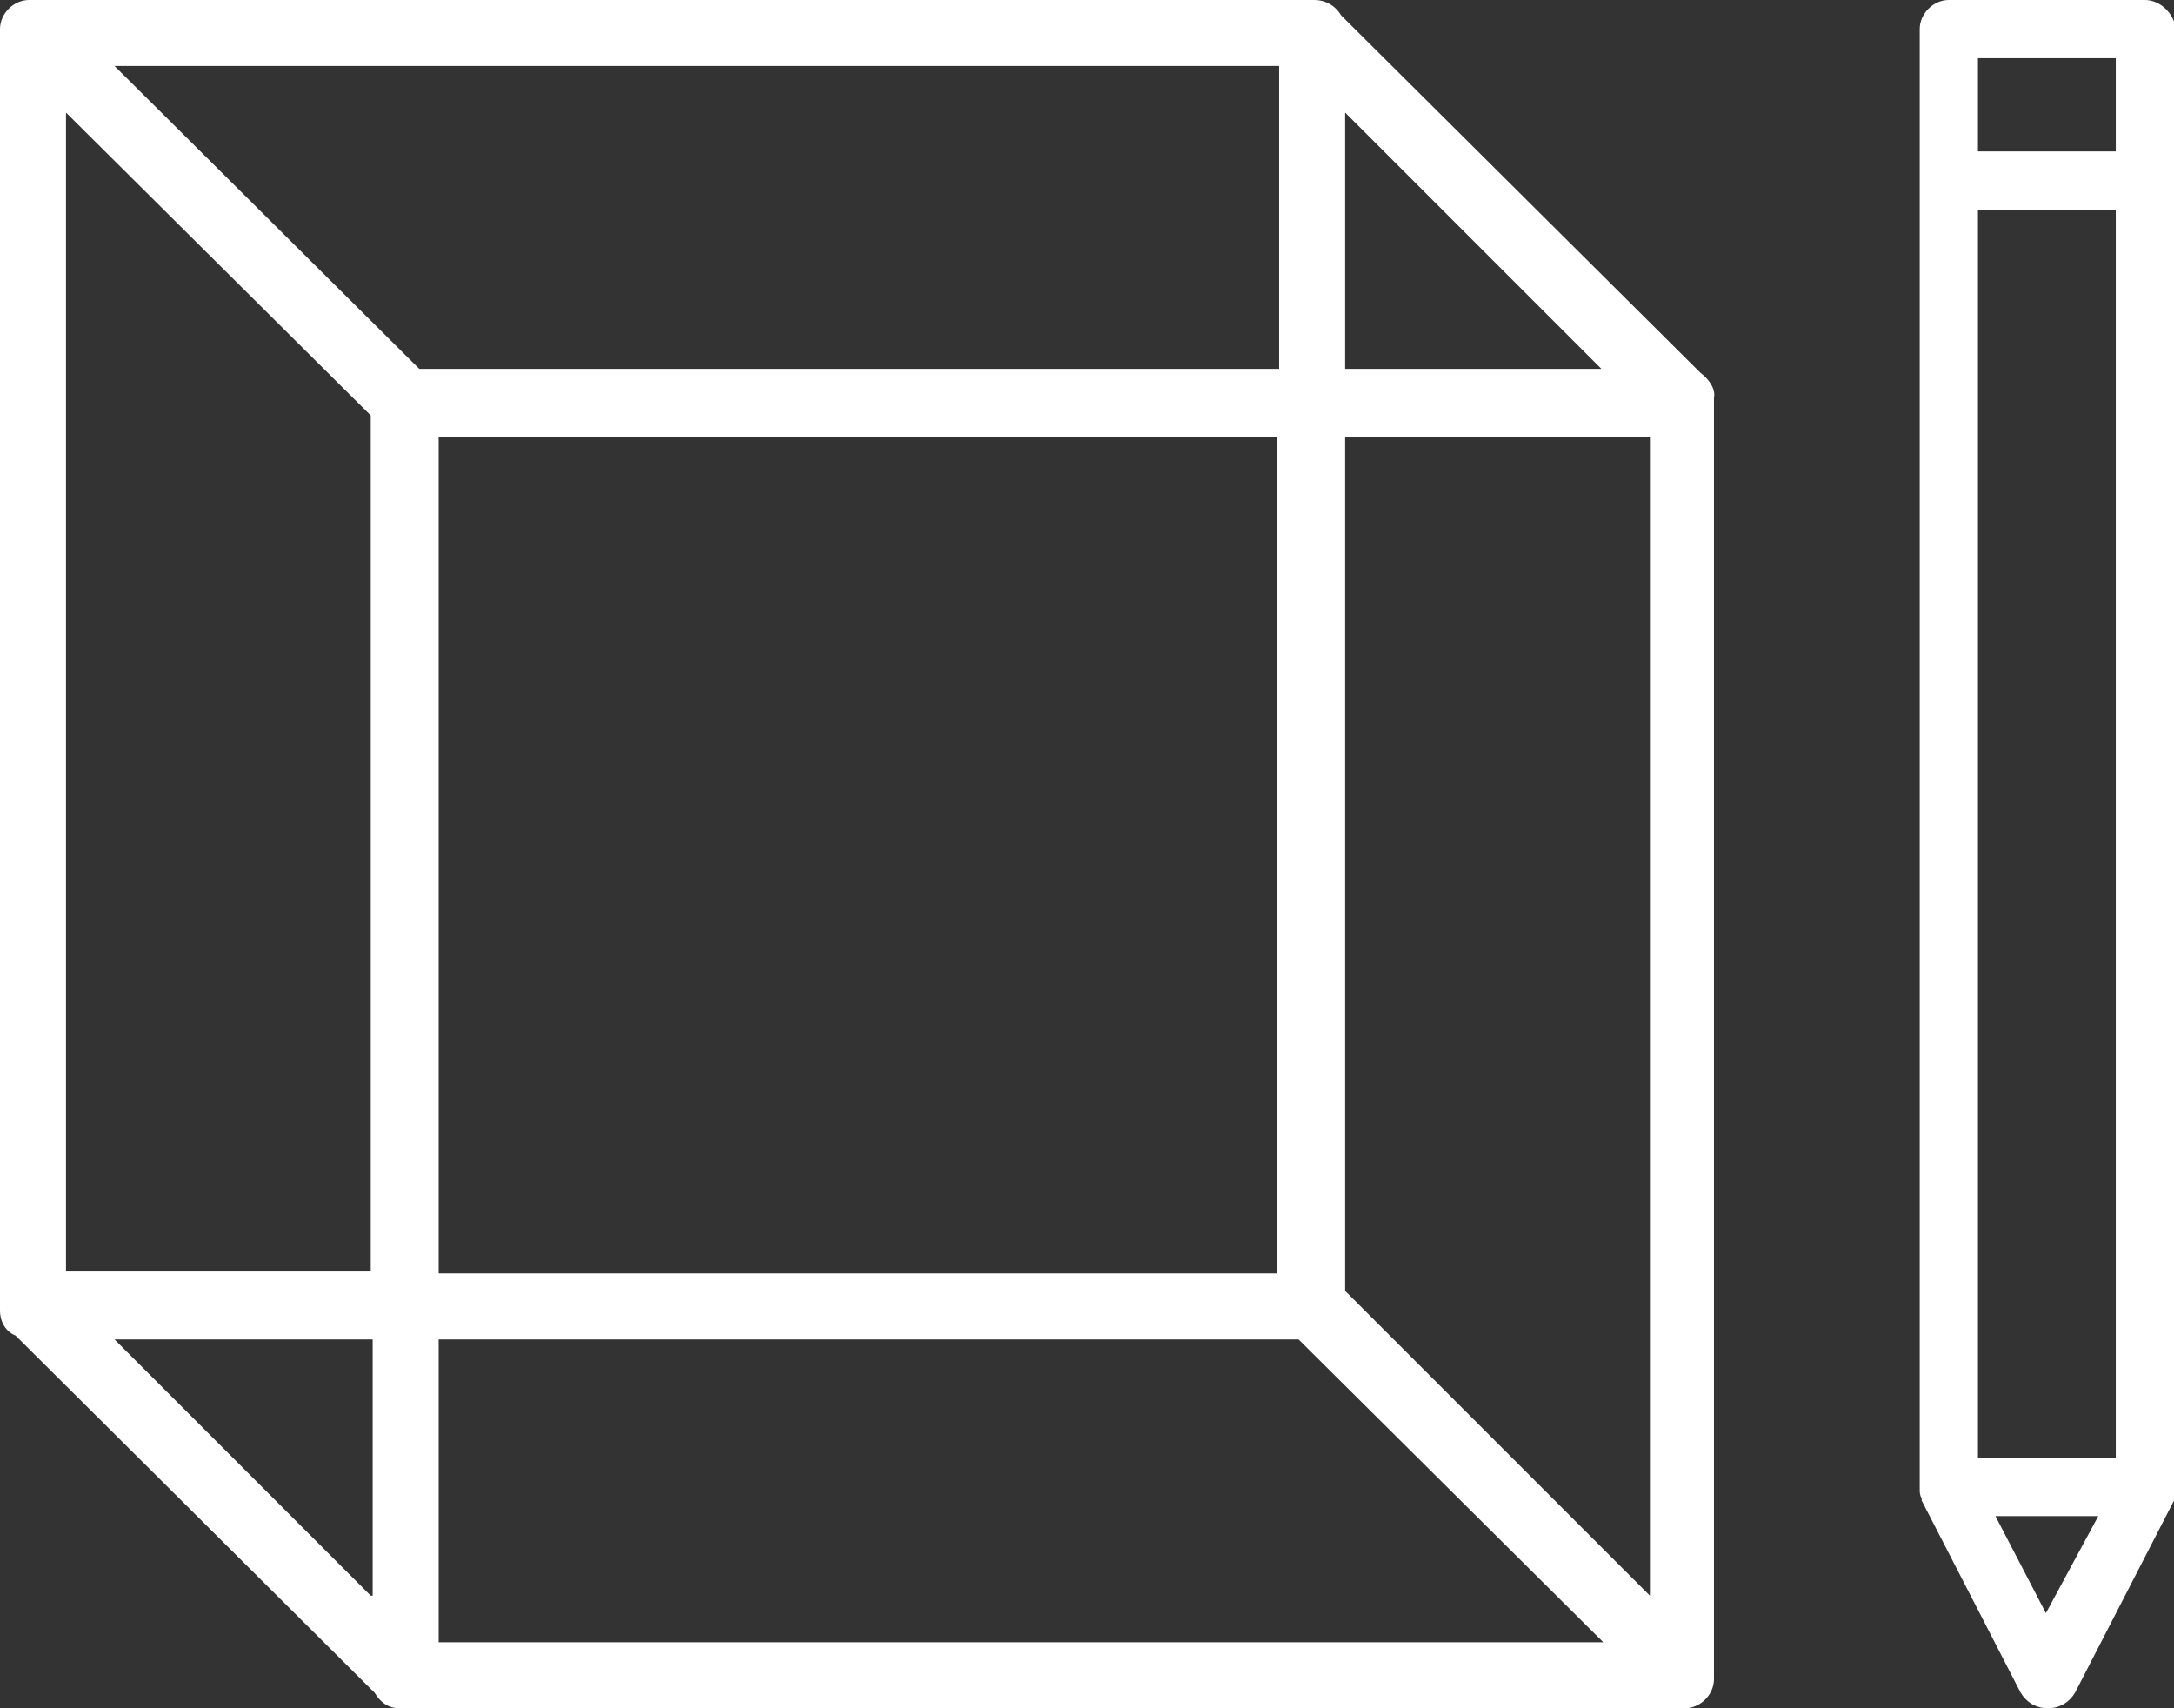 <?xml version="1.0" encoding="utf-8"?>
<!-- Generator: Adobe Illustrator 21.1.0, SVG Export Plug-In . SVG Version: 6.00 Build 0)  -->
<svg fill="white" version="1.1" id="Ebene_1" xmlns="http://www.w3.org/2000/svg" xmlns:xlink="http://www.w3.org/1999/xlink" x="0px" y="0px"
	 viewBox="0 0 112 88" style="enable-background:new 0 0 112 88;" xml:space="preserve">
<rect x="0" y="0" width="112" height="88" fill="#333333" stroke="none"/>
<g>
	<path d="M110.5,0h-10.1c-0.8,0-1.5,0.7-1.5,1.5v75.1c0,0,0,0,0,0.1c0,0.2,0,0.3,0.1,0.5c0,0,0,0.1,0,0.1c0,0,0,0,0,0l5.1,9.9
		c0.3,0.5,0.8,0.8,1.4,0.8c0.6,0,1.1-0.3,1.4-0.8l5.1-9.9c0,0,0,0,0,0c0,0,0-0.1,0-0.1c0.1-0.1,0.1-0.3,0.1-0.5c0,0,0,0,0-0.1V1.5
		C112,0.7,111.3,0,110.5,0z M105.4,83.1l-2.6-5h5.3L105.4,83.1z M109,75.1h-7.1V10.8h7.1V75.1z M109,7.8h-7.1V3h7.1V7.8z"/>
	<path d="M87.6,19.2L69.1,0.8C68.8,0.3,68.3,0,67.7,0H1.5C0.7,0,0,0.7,0,1.5v66c0,0.6,0.3,1.1,0.8,1.3l18.5,18.4
		c0.3,0.5,0.7,0.8,1.3,0.8h66.2c0.8,0,1.5-0.7,1.5-1.5v-66C88.4,20,88,19.5,87.6,19.2z M69.3,5.8L82.5,19H69.3V5.8z M19.1,82.2
		L5.9,69h13.3V82.2z M19.1,65.5H3.4V5.8l15.7,15.6V65.5z M5.9,3.4h60V19H21.6L5.9,3.4z M65.8,22.5v43.1H22.6V22.5H65.8z M22.6,84.6
		V69h44.3l15.7,15.6H22.6z M85,82.2L69.3,66.5V22.5H85V82.2z"/>
</g>
</svg>

